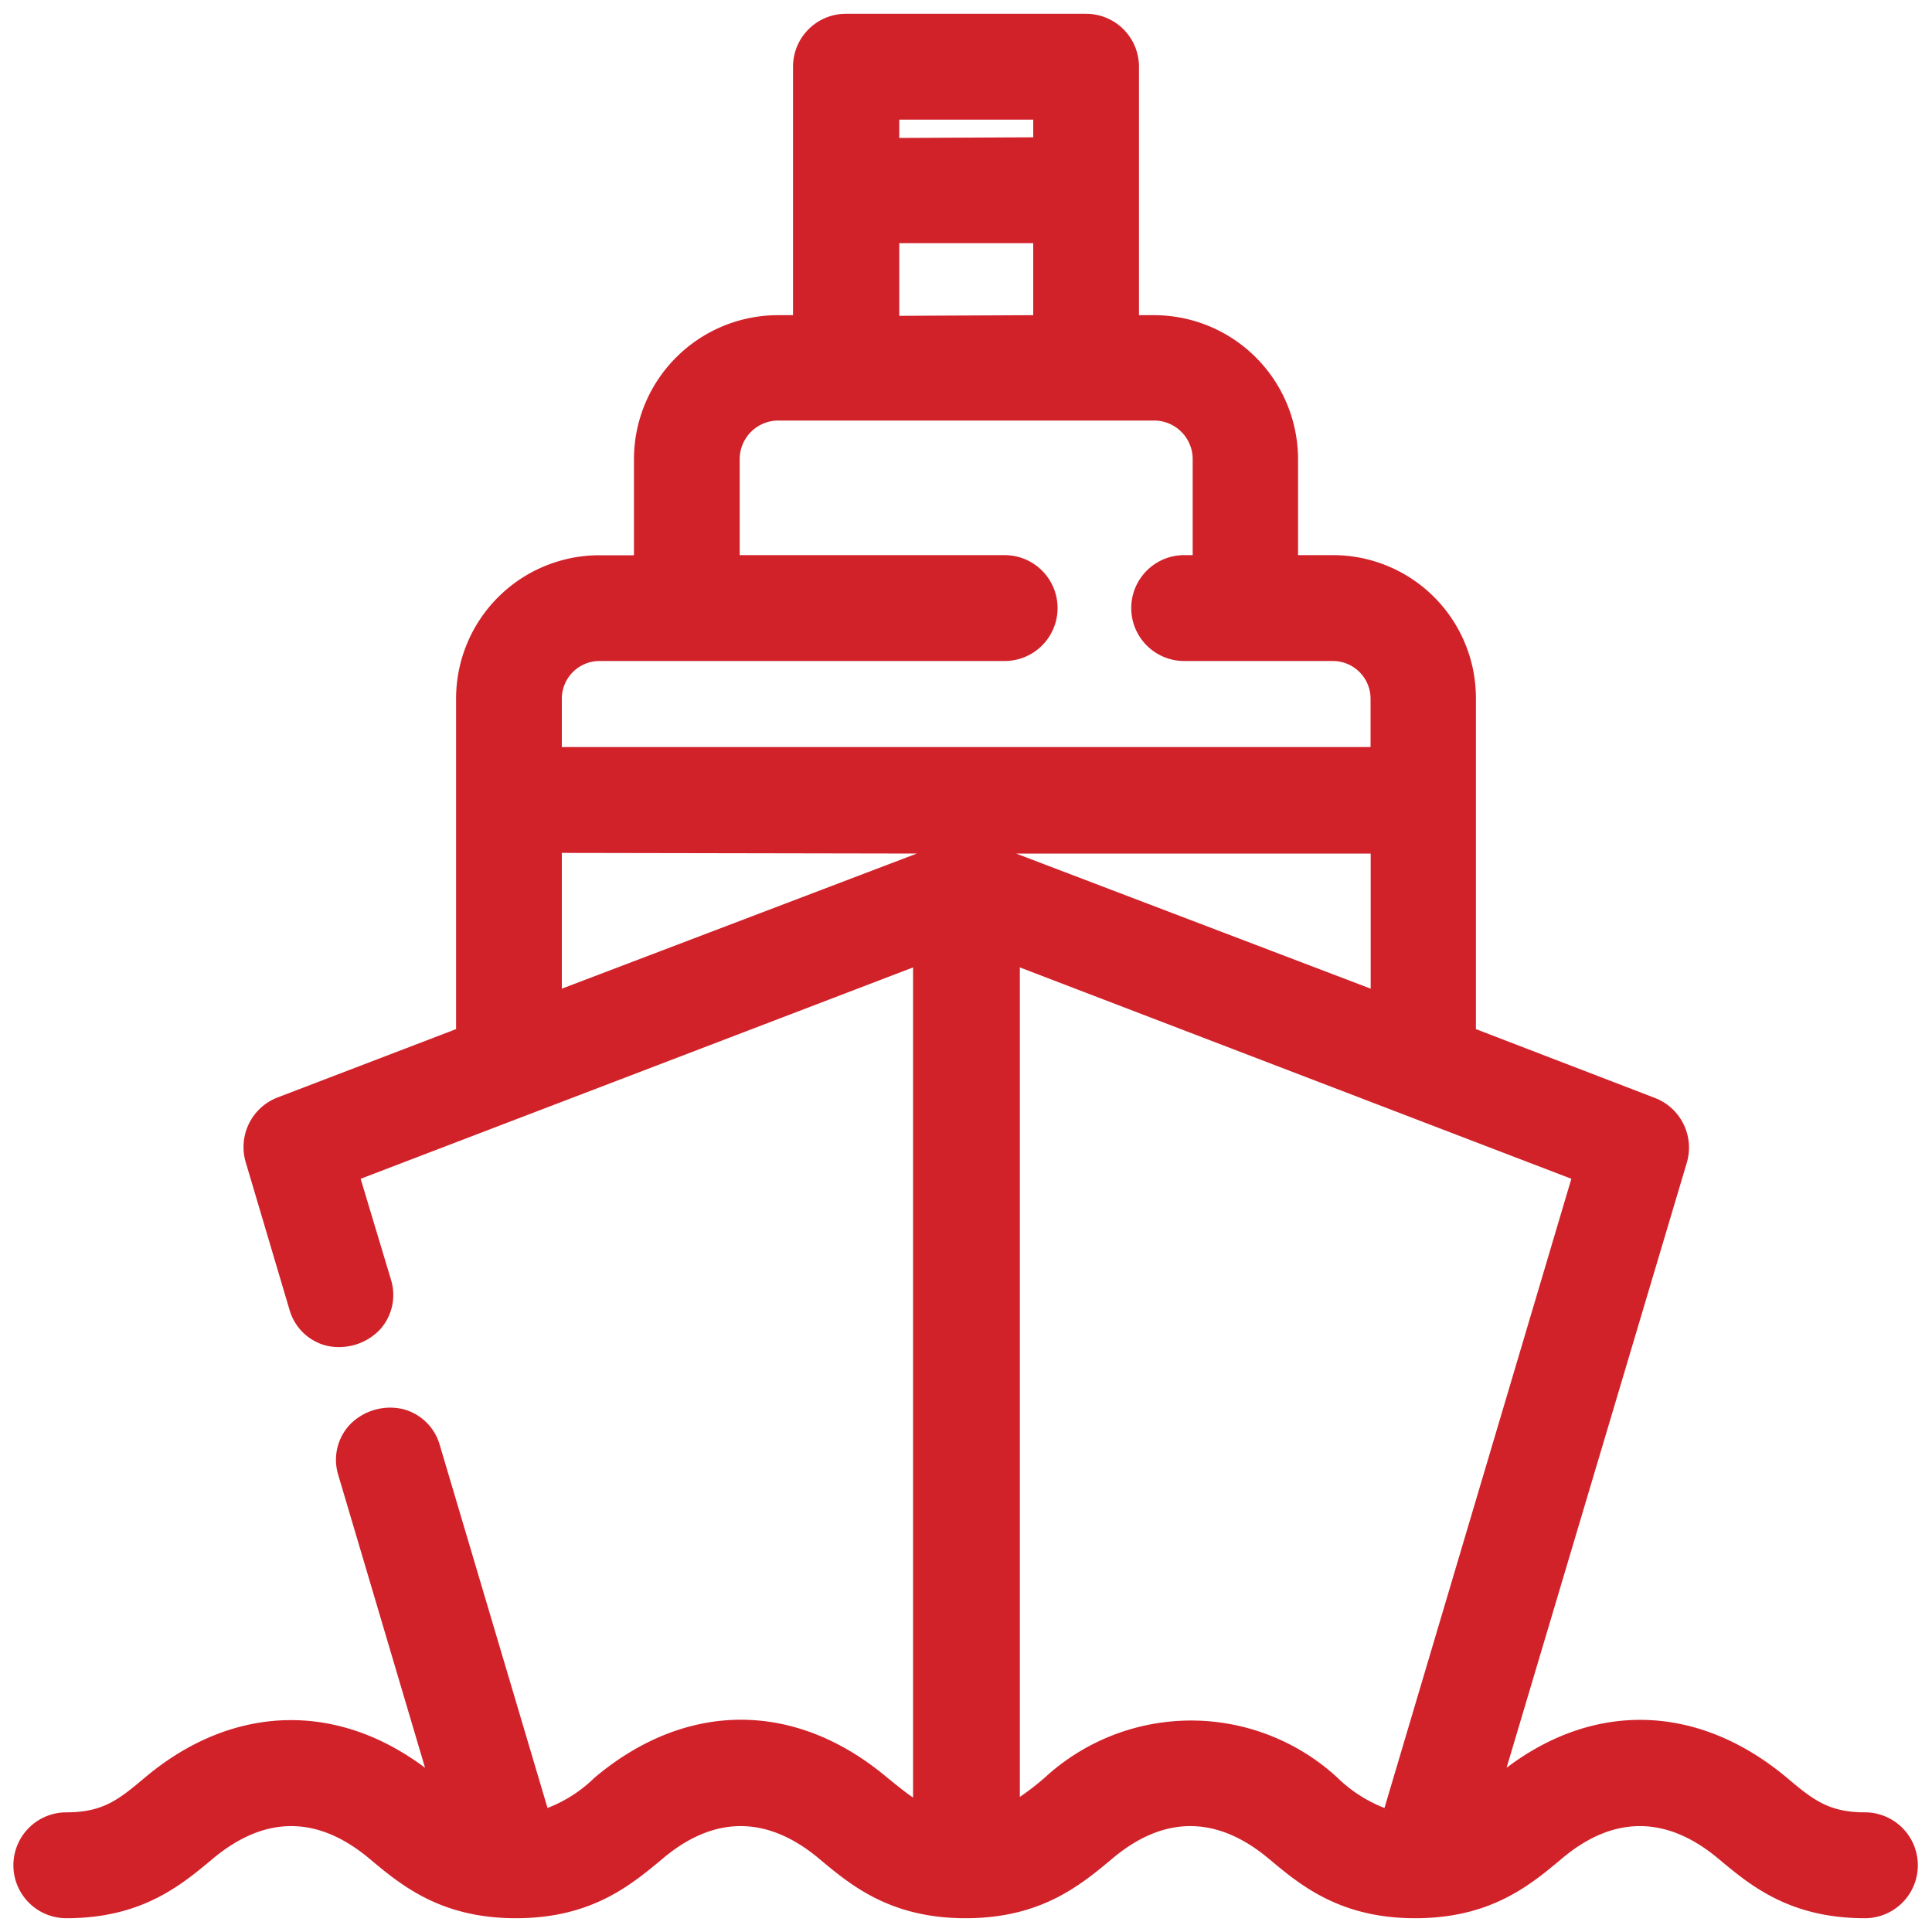 <svg id="Capa_1" data-name="Capa 1" xmlns="http://www.w3.org/2000/svg" viewBox="0 0 150 150"><defs><style>.cls-1{fill:#d1222a;}</style></defs><path class="cls-1" d="M144.82,140.71c-2.87,0-4.08-1-6.09-2.69-6.8-5.69-14.85-6-21.76-.77l14-47a4.13,4.13,0,0,0-2.47-5L114.59,79.9V54.2A11.1,11.1,0,0,0,103.5,43.1h-2.72V35.65A11.19,11.19,0,0,0,89.6,24.47H88.43V5.18a4.11,4.11,0,0,0-4.1-4.11H65.67a4.11,4.11,0,0,0-4.1,4.11V24.47H60.4A11.19,11.19,0,0,0,49.22,35.65v7.46H46.5A11.13,11.13,0,0,0,35.41,54.25V79.9L21.54,85.21a4.13,4.13,0,0,0-2.47,5l3.41,11.49a4,4,0,0,0,2.87,2.78,4.4,4.4,0,0,0,4.12-1.22,4,4,0,0,0,.89-3.89L28,91.52,70.89,75.11v64.45c-.63-.42-1.25-.94-2-1.54-7.12-6-15.61-6-22.73,0a10.7,10.7,0,0,1-3.65,2.35l-8.37-28.19a4,4,0,0,0-2.87-2.78,4.38,4.38,0,0,0-4.12,1.22,4,4,0,0,0-.89,3.89L33,137.25c-6.91-5.18-15-4.92-21.76.77-2,1.68-3.22,2.69-6.09,2.69a4.11,4.11,0,0,0,0,8.22c5.86,0,8.91-2.56,11.36-4.61,4.05-3.39,8.15-3.39,12.19,0,2.45,2.05,5.51,4.61,11.36,4.61s8.91-2.56,11.37-4.61c4-3.39,8.14-3.39,12.18,0,2.45,2.05,5.51,4.61,11.36,4.61s8.91-2.56,11.37-4.61c4-3.39,8.14-3.39,12.18,0,2.45,2.05,5.51,4.61,11.36,4.61s8.91-2.56,11.36-4.61c4-3.39,8.15-3.39,12.19,0,2.45,2.05,5.5,4.61,11.36,4.61a4.11,4.11,0,0,0,0-8.22Zm-75-130V9.29H80.22v1.37Zm0,13.81V18.88H80.22v5.59Zm9.07,41.75h27.53V76.76Zm-7.71,0L43.62,76.76V66.22Zm8,73.34V75.11L122,91.52l-14.51,48.85a10.8,10.8,0,0,1-3.65-2.35,16.77,16.77,0,0,0-22.73,0A20.39,20.39,0,0,1,79.11,139.56ZM78,43.1H57.43V35.65a3,3,0,0,1,3-3H89.6a3,3,0,0,1,3,3V43.1h-.66a4.11,4.11,0,0,0,0,8.22h11.54a2.93,2.93,0,0,1,2.93,2.93V58H43.62V54.25a2.93,2.93,0,0,1,2.93-2.93H78a4.11,4.11,0,0,0,0-8.22Z"/></svg>